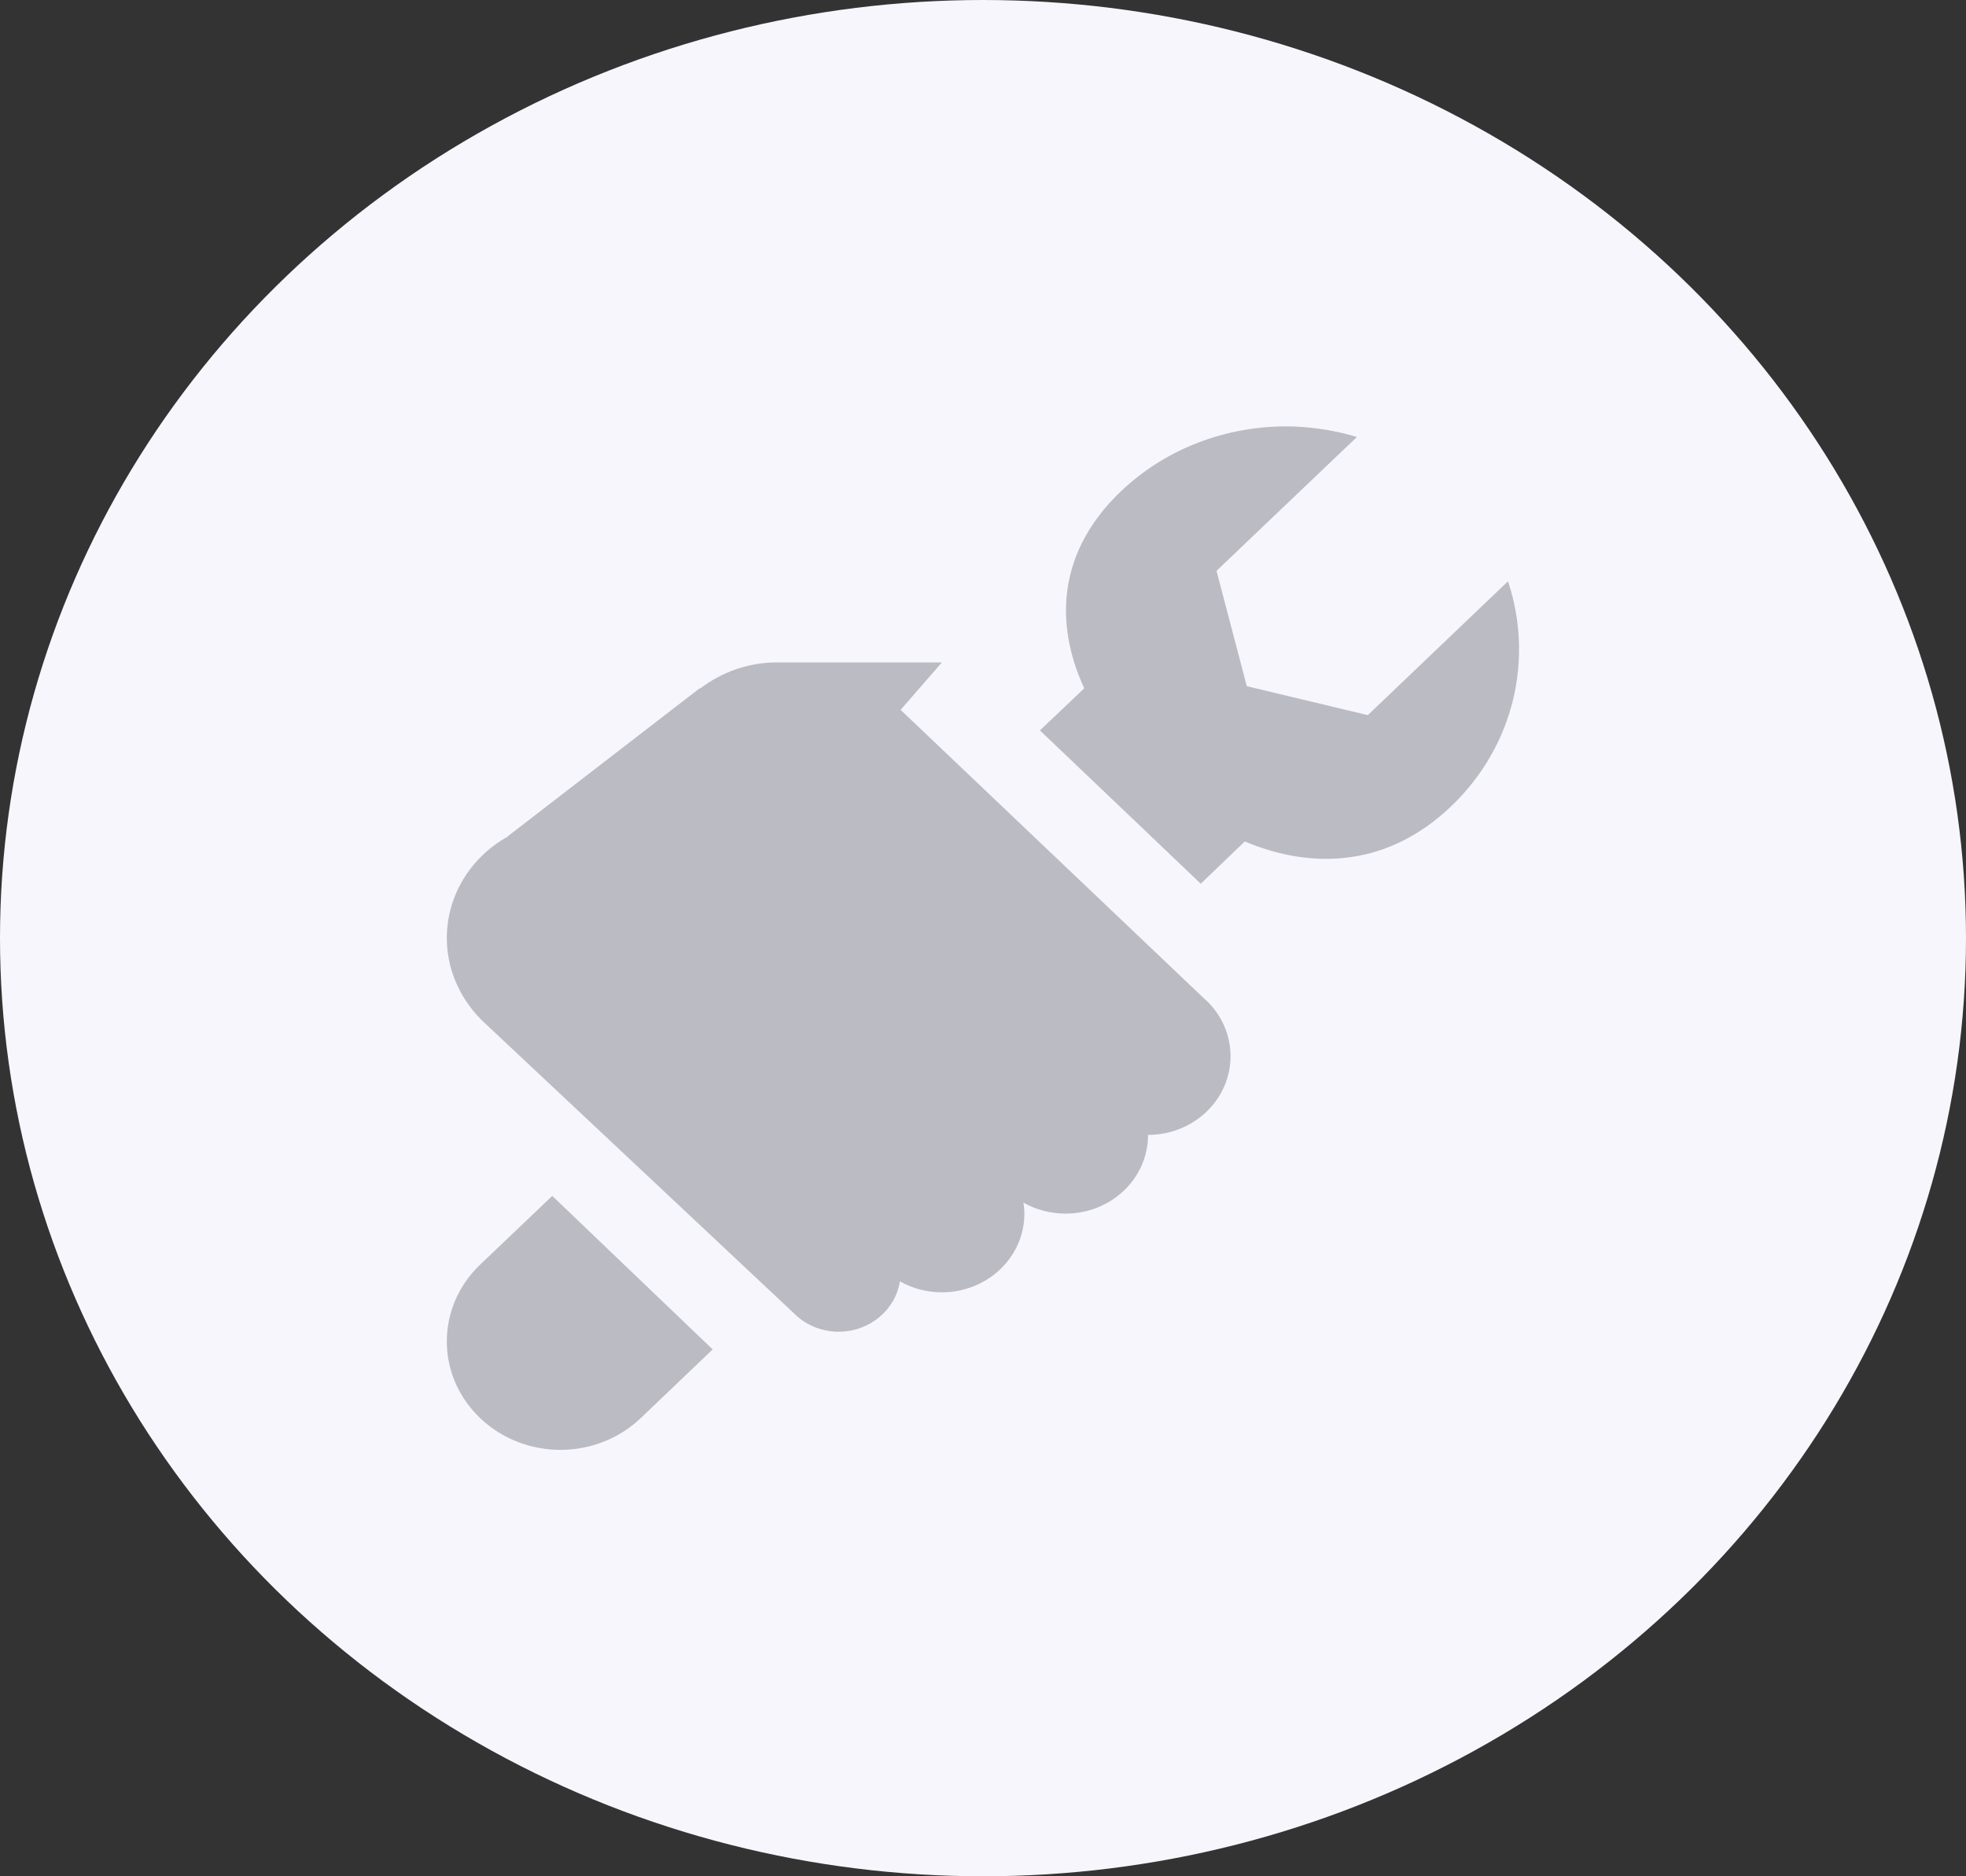 <svg width="22" height="21" viewBox="0 0 22 21" fill="none" xmlns="http://www.w3.org/2000/svg">
<rect x="0" y="0" width="22" height="21" fill="#333333" stroke="none"/>
<ellipse cx="11" cy="10.5" rx="11" ry="10.5" fill="#F6F6FC"/>
<path d="M14.492 4.774C13.789 4.749 13.078 4.99 12.542 5.5C11.85 6.162 11.789 6.957 12.133 7.704L11.637 8.175L13.437 9.891L13.929 9.418C14.712 9.747 15.545 9.686 16.237 9.026C16.95 8.345 17.162 7.366 16.875 6.506L15.306 8.004L13.952 7.68L13.613 6.389L15.184 4.891C14.959 4.822 14.724 4.785 14.492 4.774ZM8.693 7.414C8.368 7.414 8.074 7.525 7.838 7.704L7.825 7.707L5.682 9.36V9.363C5.26 9.599 5 10.03 5 10.499C5 10.833 5.134 11.154 5.374 11.401L5.379 11.407C5.397 11.423 5.417 11.442 5.436 11.461L8.875 14.69C9.007 14.827 9.19 14.905 9.385 14.905C9.728 14.905 10.02 14.664 10.07 14.341C10.211 14.421 10.373 14.464 10.54 14.464C11.049 14.464 11.463 14.071 11.463 13.583C11.463 13.542 11.459 13.499 11.452 13.46C11.594 13.54 11.758 13.583 11.924 13.583C12.434 13.583 12.847 13.19 12.847 12.702C13.357 12.702 13.77 12.308 13.77 11.821C13.77 11.58 13.666 11.349 13.484 11.183H13.482L10.078 7.945L10.54 7.414H8.693ZM6.18 13.385L5.372 14.155C4.876 14.63 4.876 15.398 5.372 15.871C5.869 16.346 6.673 16.346 7.171 15.871L7.975 15.103L6.18 13.385Z" fill="#BBBBC4"/>
</svg>
